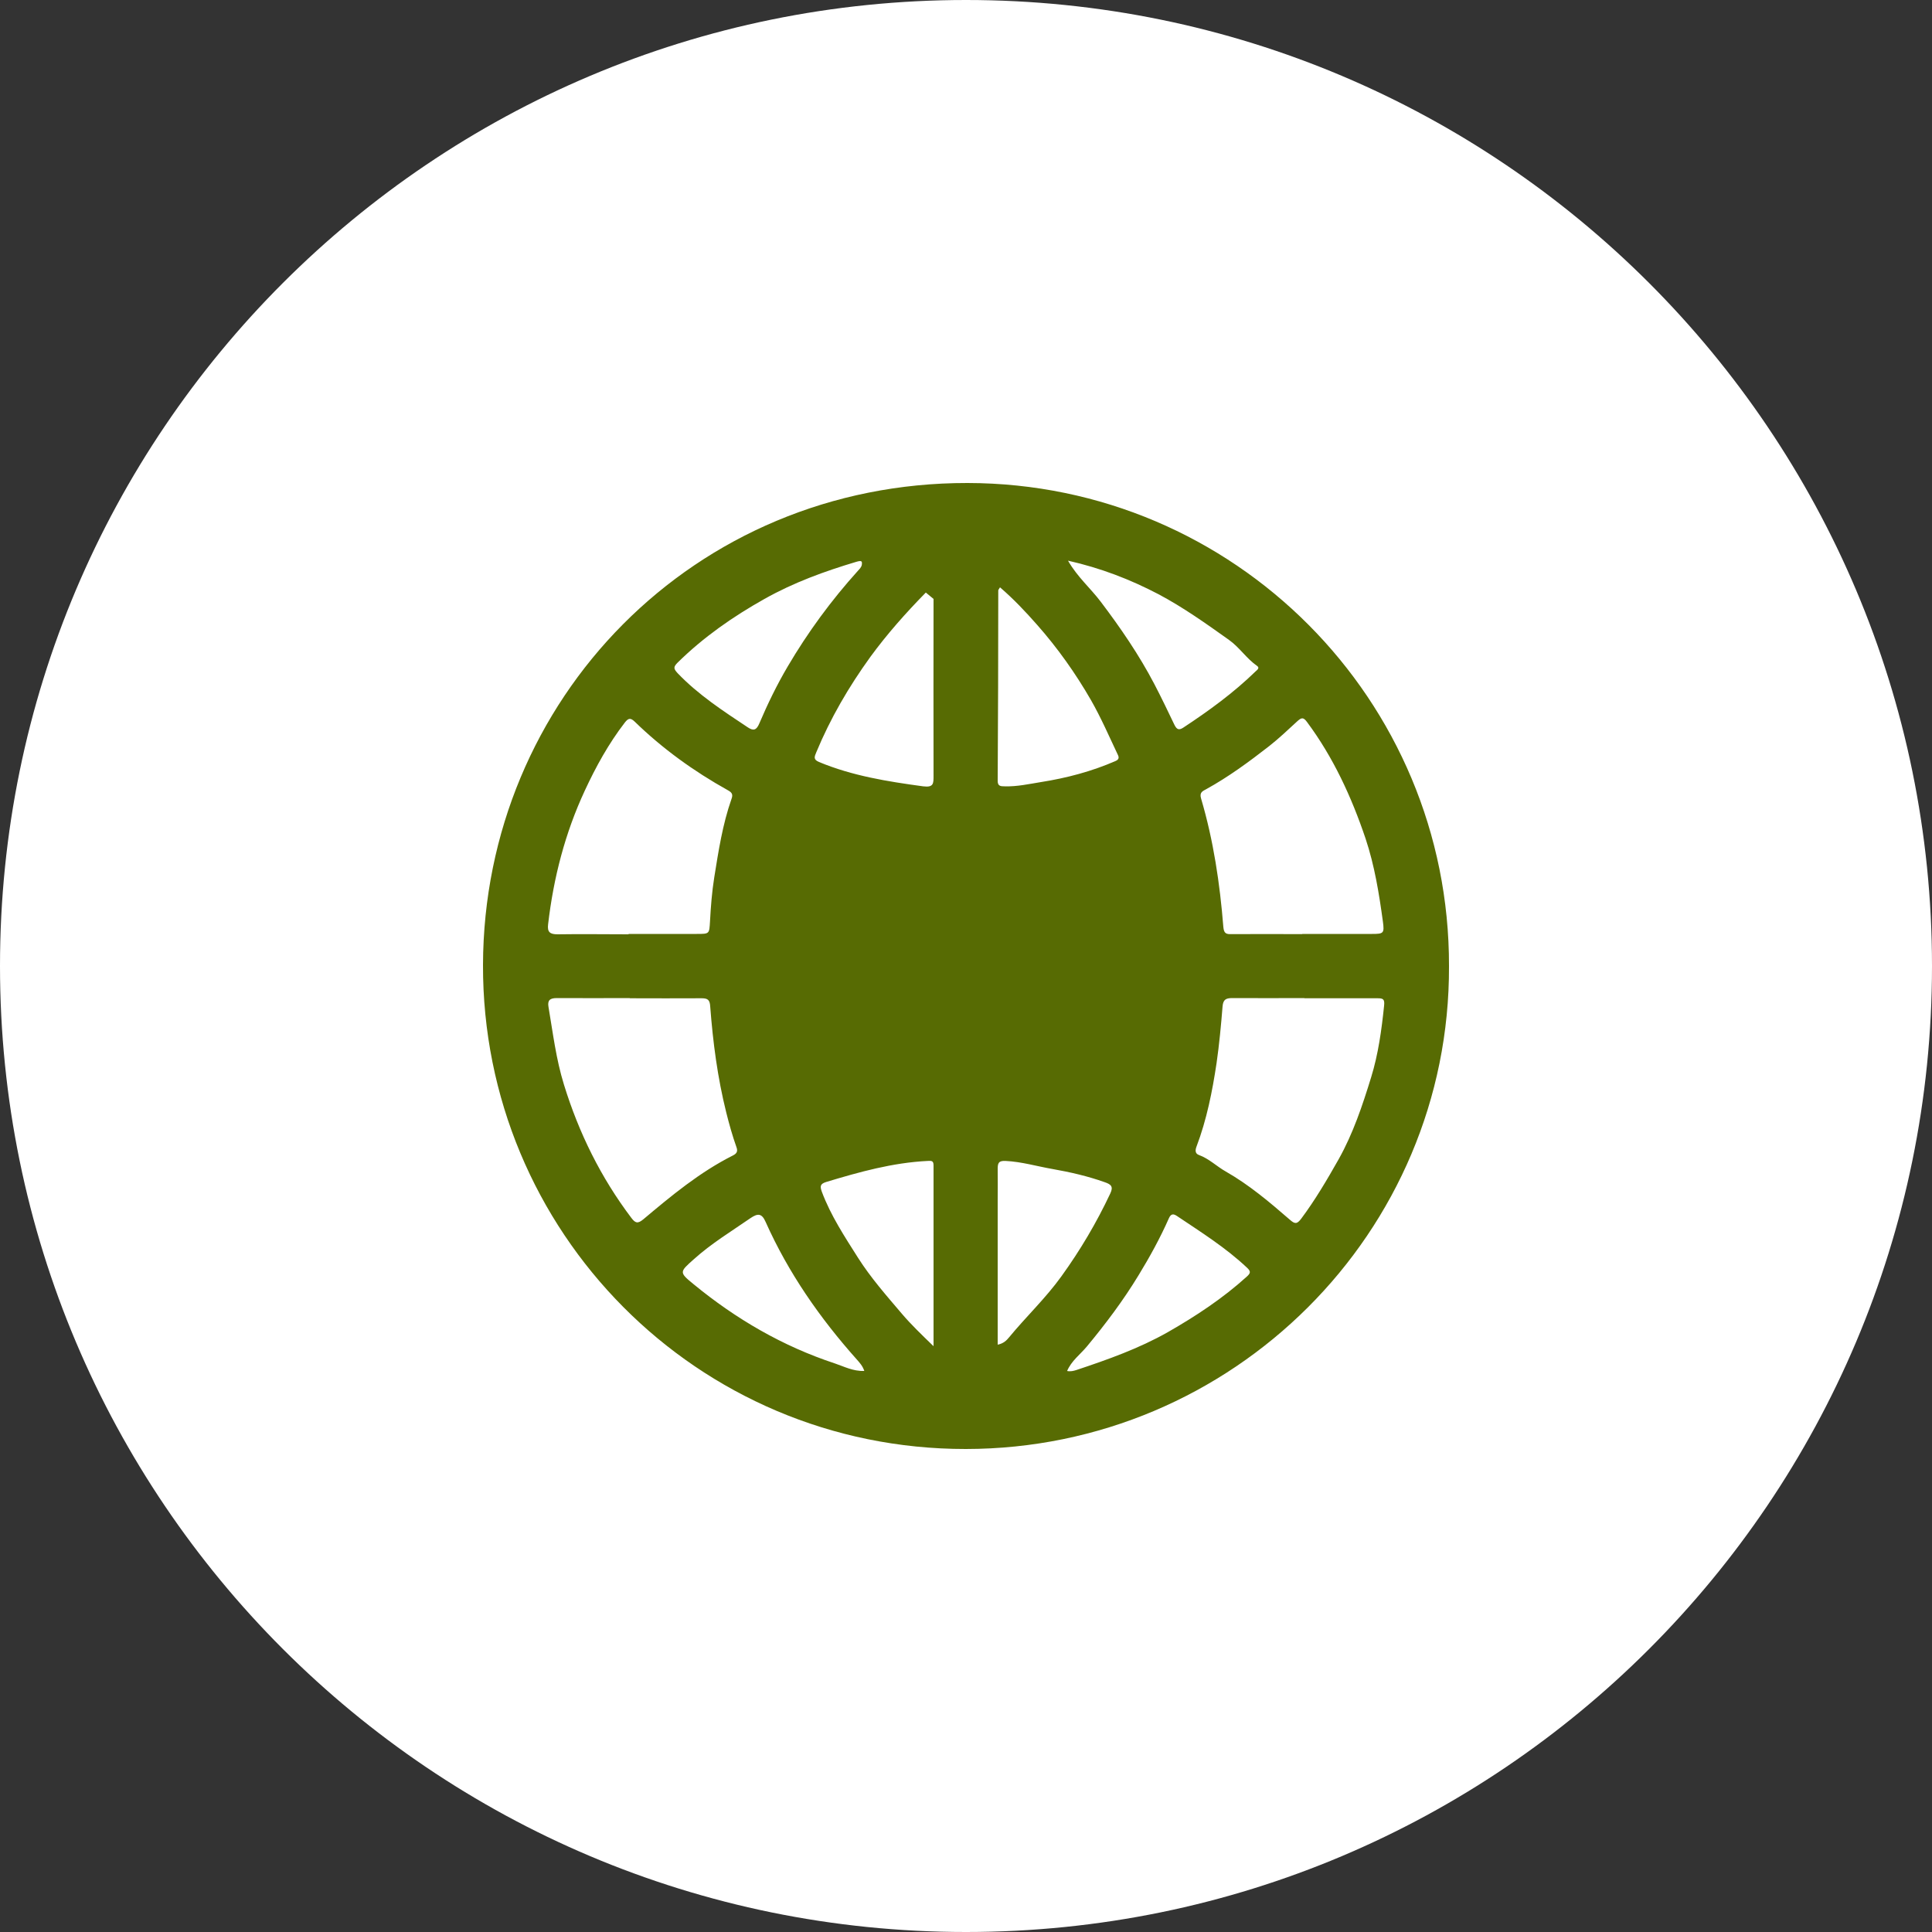 <svg width="50" height="50" viewBox="0 0 50 50" fill="none" xmlns="http://www.w3.org/2000/svg">
<rect x="0" y="0" width="50" height="50" fill="#333333" stroke="none"/>
<path d="M25 50C38.807 50 50 38.807 50 25C50 11.193 38.807 0 25 0C11.193 0 0 11.193 0 25C0 38.807 11.193 50 25 50Z" fill="white"/>
<path d="M37.5 25.005C37.525 31.9 31.9 37.495 24.995 37.5C18.03 37.505 12.48 31.865 12.5 24.97C12.52 18.1 17.965 12.49 25.04 12.5C31.945 12.51 37.515 18.11 37.5 25.005ZM16.295 25.83C15.665 25.83 15.035 25.835 14.41 25.83C14.23 25.83 14.165 25.89 14.195 26.06C14.31 26.735 14.39 27.41 14.595 28.07C14.98 29.32 15.55 30.475 16.34 31.52C16.44 31.65 16.5 31.68 16.65 31.555C17.375 30.945 18.11 30.335 18.965 29.905C19.065 29.855 19.1 29.8 19.06 29.69C18.955 29.395 18.87 29.09 18.795 28.79C18.57 27.89 18.45 26.97 18.38 26.045C18.37 25.88 18.32 25.835 18.16 25.835C17.54 25.84 16.92 25.835 16.3 25.835L16.295 25.83ZM33.755 25.83C33.135 25.83 32.515 25.835 31.895 25.83C31.73 25.83 31.655 25.865 31.64 26.045C31.6 26.535 31.555 27.025 31.485 27.51C31.375 28.245 31.23 28.975 30.965 29.675C30.935 29.755 30.92 29.85 31.025 29.89C31.29 29.985 31.485 30.185 31.725 30.32C32.33 30.665 32.855 31.11 33.38 31.565C33.51 31.68 33.565 31.685 33.675 31.54C34.04 31.05 34.345 30.53 34.645 30C35.02 29.33 35.26 28.61 35.485 27.88C35.67 27.28 35.755 26.655 35.82 26.03C35.84 25.85 35.79 25.835 35.645 25.835C35.015 25.835 34.39 25.835 33.76 25.835L33.755 25.83ZM16.27 24.17C16.855 24.17 17.445 24.17 18.03 24.17C18.365 24.17 18.355 24.17 18.375 23.845C18.395 23.465 18.425 23.08 18.485 22.705C18.595 22.02 18.7 21.335 18.93 20.68C18.975 20.56 18.945 20.51 18.835 20.45C17.955 19.96 17.145 19.375 16.425 18.675C16.315 18.57 16.26 18.585 16.17 18.7C15.75 19.245 15.42 19.845 15.135 20.46C14.625 21.555 14.325 22.715 14.185 23.92C14.16 24.12 14.23 24.18 14.43 24.18C15.04 24.17 15.655 24.18 16.265 24.18L16.27 24.17ZM33.7 24.17C34.305 24.17 34.905 24.17 35.51 24.17C35.805 24.17 35.83 24.155 35.79 23.855C35.69 23.125 35.575 22.405 35.34 21.7C34.975 20.62 34.505 19.6 33.825 18.685C33.73 18.555 33.68 18.57 33.575 18.665C33.335 18.885 33.1 19.11 32.845 19.31C32.325 19.715 31.795 20.105 31.215 20.425C31.12 20.475 31.035 20.51 31.085 20.67C31.405 21.755 31.57 22.865 31.66 23.99C31.675 24.155 31.73 24.18 31.87 24.175C32.48 24.17 33.095 24.175 33.705 24.175L33.7 24.17ZM25.88 15.2C25.85 15.25 25.835 15.265 25.835 15.28C25.835 16.925 25.83 18.565 25.82 20.21C25.82 20.345 25.895 20.35 26 20.35C26.32 20.36 26.63 20.29 26.94 20.24C27.605 20.135 28.25 19.965 28.87 19.695C28.965 19.655 28.96 19.595 28.93 19.535C28.705 19.06 28.495 18.575 28.235 18.12C27.835 17.425 27.37 16.77 26.84 16.17C26.545 15.835 26.235 15.505 25.88 15.2ZM23.96 15.335C23.445 15.86 22.96 16.405 22.525 17C21.965 17.775 21.49 18.59 21.125 19.47C21.08 19.58 21.04 19.655 21.195 19.72C22.06 20.08 22.97 20.225 23.89 20.35C24.165 20.385 24.16 20.275 24.16 20.075C24.155 18.55 24.16 17.025 24.16 15.5M25.82 34.8C25.97 34.77 26.05 34.69 26.115 34.61C26.555 34.075 27.06 33.6 27.47 33.03C27.96 32.35 28.38 31.64 28.735 30.885C28.82 30.705 28.75 30.65 28.59 30.595C28.155 30.44 27.7 30.335 27.245 30.255C26.84 30.185 26.44 30.065 26.025 30.045C25.84 30.035 25.82 30.105 25.82 30.255C25.825 30.525 25.82 30.79 25.82 31.06C25.82 32.3 25.82 33.54 25.82 34.8ZM24.16 34.835C24.16 33.225 24.16 31.695 24.16 30.16C24.16 30.035 24.105 30.04 24.005 30.045C23.1 30.09 22.24 30.33 21.38 30.59C21.22 30.64 21.22 30.705 21.27 30.845C21.5 31.46 21.86 32.005 22.205 32.55C22.535 33.07 22.945 33.535 23.345 34.005C23.58 34.28 23.84 34.53 24.155 34.835H24.16ZM22.305 14.605C22.315 14.52 22.295 14.5 22.16 14.54C21.34 14.785 20.54 15.075 19.785 15.5C18.965 15.96 18.205 16.49 17.535 17.15C17.42 17.265 17.435 17.31 17.535 17.42C18.07 17.98 18.715 18.4 19.355 18.825C19.505 18.925 19.58 18.89 19.65 18.725C19.865 18.22 20.105 17.725 20.385 17.25C20.905 16.365 21.51 15.54 22.2 14.775C22.245 14.725 22.295 14.68 22.305 14.61V14.605ZM27.64 14.51C27.88 14.93 28.22 15.22 28.485 15.57C29 16.25 29.48 16.95 29.875 17.705C30.055 18.05 30.225 18.405 30.395 18.76C30.455 18.88 30.51 18.905 30.625 18.83C31.285 18.395 31.925 17.93 32.495 17.375C32.54 17.335 32.605 17.285 32.535 17.235C32.26 17.045 32.08 16.755 31.805 16.56C31.215 16.14 30.625 15.72 29.985 15.38C29.25 14.995 28.485 14.7 27.64 14.51ZM22.37 35.485C22.325 35.35 22.25 35.27 22.18 35.19C21.22 34.115 20.405 32.945 19.815 31.625C19.715 31.395 19.61 31.4 19.43 31.52C18.93 31.865 18.41 32.18 17.955 32.59C17.585 32.92 17.57 32.925 17.95 33.235C19.045 34.135 20.255 34.84 21.605 35.285C21.845 35.365 22.075 35.49 22.365 35.48L22.37 35.485ZM27.61 35.48C27.705 35.5 27.78 35.48 27.86 35.455C28.67 35.185 29.475 34.9 30.225 34.475C30.95 34.06 31.64 33.605 32.26 33.045C32.36 32.955 32.38 32.91 32.28 32.815C31.725 32.29 31.085 31.89 30.46 31.47C30.37 31.41 30.305 31.405 30.25 31.53C30.025 32.04 29.755 32.53 29.465 33.005C29.07 33.655 28.615 34.26 28.13 34.845C27.955 35.055 27.725 35.22 27.615 35.485L27.61 35.48Z" fill="#576B03"/>
</svg>
